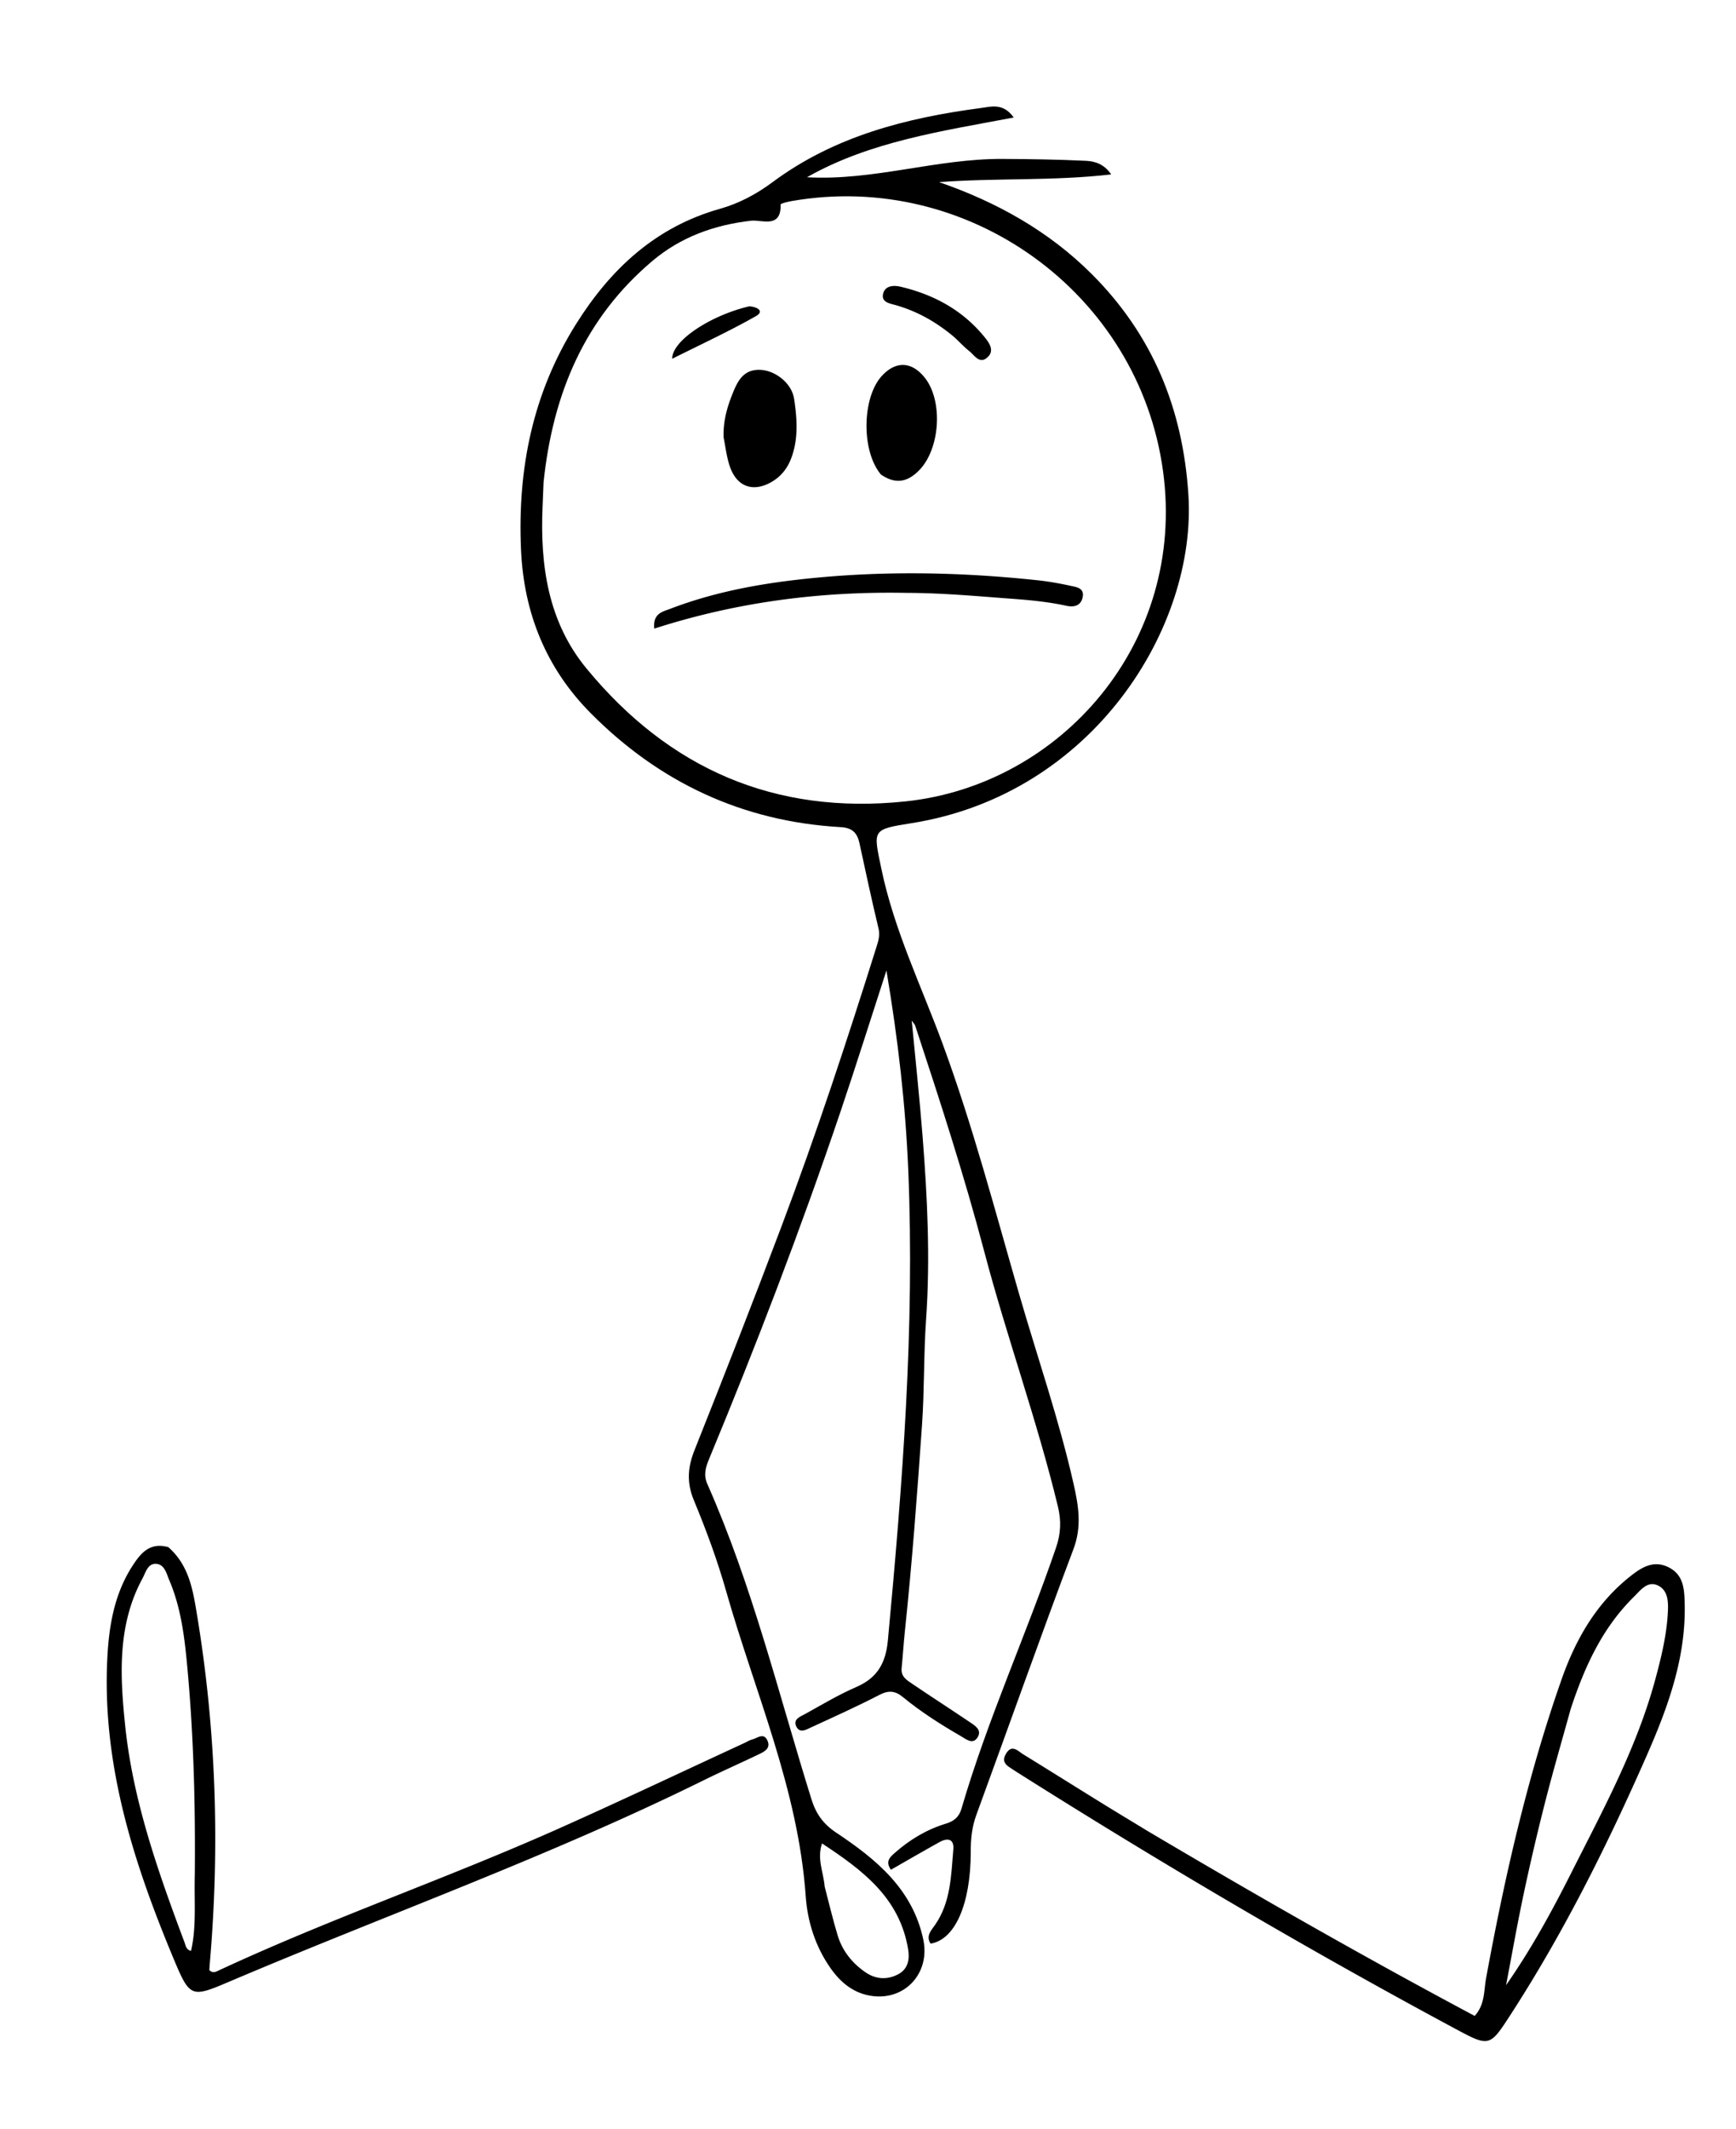 <svg xmlns="http://www.w3.org/2000/svg" viewBox="0 0 496 608"><path d="M277.36 529.156c-.071 14.879-4.536 24.868-11.48 25.997-1.456-2.22.254-3.867 1.285-5.36 4.523-6.546 4.567-14.139 5.216-21.563.262-2.999-1.64-3.364-3.915-2.101-4.62 2.564-9.187 5.22-13.914 7.918-1.688-2.39-.251-3.616 1.1-4.814 4.295-3.807 9.147-6.698 14.642-8.368 2.294-.697 3.73-1.905 4.41-4.236 7.422-25.458 18.477-49.604 27.044-74.652 1.357-3.967 1.494-7.63.52-11.656-5.946-24.612-14.62-48.433-21.063-72.894-5.727-21.742-12.672-43.102-19.708-64.438-.14-.424-.51-.773-1-1.487 1.07 11.288 2.244 22.15 3.098 33.038 1.368 17.437 2.228 34.886.998 52.39-.7 9.96-.457 19.959-1.15 29.944-1.368 19.745-2.842 39.474-4.915 59.158-.365 3.472-.566 6.962-.92 10.435-.255 2.515 1.634 3.52 3.235 4.608 5.374 3.65 10.843 7.162 16.229 10.796 1.488 1.003 3.54 2.227 2.268 4.319-1.379 2.265-3.309.56-4.778-.29-5.772-3.337-11.412-6.912-16.564-11.15-2.261-1.86-4.105-2.004-6.73-.65-6.36 3.28-12.889 6.237-19.395 9.224-1.41.648-3.358 1.91-4.368-.215-1-2.1 1.219-2.827 2.572-3.575 4.81-2.66 9.555-5.507 14.584-7.684 6.04-2.615 8.417-6.85 9.025-13.356 4.174-44.605 7.682-89.25 5.829-134.08-.773-18.688-2.9-37.332-6.244-57.222-4.682 14.41-8.79 27.513-13.191 40.517-11.32 33.446-23.951 66.401-37.48 99.012-.989 2.382-1.655 4.549-.501 7.154 12.86 29.027 20.328 59.85 29.74 90.022 1.326 4.251 3.41 7.113 7.129 9.588 11.372 7.57 21.8 16.103 24.838 30.536 1.974 9.376-5.009 17.248-14.408 16.112-5.32-.643-9.13-3.738-12.125-8.01-4.334-6.184-6.566-13.294-7.075-20.578-2.131-30.507-14.547-58.271-22.751-87.147-2.498-8.793-5.69-17.43-9.196-25.877-2.102-5.063-1.772-9.41.192-14.344 8.435-21.194 16.755-42.436 24.803-63.779 9.988-26.484 18.834-53.369 27.316-80.371.49-1.562.869-3.066.44-4.852-1.936-8.082-3.683-16.21-5.438-24.335-.642-2.974-2.062-4.403-5.404-4.593-28.01-1.6-51.82-12.793-71.44-32.606-12.68-12.803-19.06-28.519-19.858-46.66-1.017-23.077 3.34-44.702 15.738-64.446 9.894-15.754 22.745-27.73 41.135-32.906 5.47-1.54 10.43-4.206 15.057-7.642 17.666-13.117 38.23-18.34 59.562-21.15 2.74-.36 6.24-1.544 9.291 2.724-20.723 3.925-41.094 6.867-59.079 17.065 18.866 1.073 37-5.322 55.78-5.235 7.984.037 15.974.162 23.948.54 2.515.119 5.148.894 7.193 3.884-16.723 1.93-32.96.975-49.166 2.204 16.47 5.699 31.347 13.99 43.65 26.301 17.324 17.334 25.976 38.336 27.571 62.922 2.456 37.828-27.202 85.62-79.062 93.871-11.456 1.823-10.994 1.809-8.643 13.102 3.63 17.438 11.391 33.366 17.476 49.89 8.642 23.468 14.96 47.606 21.888 71.575 5.219 18.054 11.404 35.832 15.548 54.191 1.389 6.153 2.405 12.09-.029 18.545-9.511 25.23-18.497 50.658-27.767 75.98-1.234 3.372-1.633 6.771-1.593 10.76M155.304 137.744c-.095 2.33-.187 4.66-.286 6.99-.715 16.717 1.547 32.825 12.517 46.162 23.59 28.682 53.84 41.917 91.166 38.007 44.357-4.647 80.237-45.278 73.603-94.269-6.907-51.012-55.756-86.021-106.072-77.209-1.136.199-3.204.677-3.196.979.199 7.003-5.427 4.295-8.416 4.636-10.571 1.207-20.155 4.677-28.237 11.507-19.232 16.256-28.4 37.664-31.079 63.197m80.326 401.163c1.226 4.652 2.315 9.345 3.716 13.943 1.351 4.437 4.203 7.948 7.996 10.53 2.952 2.01 6.321 2.18 9.462.417 2.671-1.499 3.12-4.242 2.671-6.985-2.41-14.718-12.97-22.627-24.611-30.278-1.489 4.516.382 7.972.766 12.373z"/><path d="M327.942 523.016c30.958 18.321 61.867 35.986 93.4 52.782 2.965-3.3 2.598-7.185 3.229-10.626 5.314-28.988 11.818-57.677 21.603-85.516 3.964-11.276 9.793-21.538 19.334-29.191 3.297-2.645 6.87-5.085 11.364-2.737 4.213 2.201 4.37 6.273 4.47 10.365.377 15.589-4.9 29.83-11.005 43.698-11.21 25.466-23.64 50.34-38.8 73.743-5.89 9.095-6.044 9.136-15.598 4.008-42.716-22.928-84.466-47.513-125.446-73.41a33.938 33.938 0 0 1-.837-.546c-1.642-1.107-3.76-2.01-2.253-4.62 1.675-2.903 3.364-.861 4.933.105 7.515 4.626 14.989 9.32 22.495 13.96 4.25 2.627 8.535 5.196 13.111 7.985m120.813-34.843c-2.431 8.807-4.996 17.58-7.255 26.43a669.212 669.212 0 0 0-6.131 26.192c-1.853 8.705-3.39 17.478-5.064 26.221 7.213-10.329 13.1-21.123 18.64-32.105 9.054-17.952 18.699-35.652 23.998-55.238 1.693-6.255 3.228-12.568 3.579-19.037.155-2.858.191-6.496-3.015-7.861-2.9-1.235-4.83 1.494-6.681 3.317-8.891 8.755-13.999 19.678-18.071 32.081zM48.08 441.898c5.955 5.213 7.042 12.312 8.171 19.11 5.51 33.152 6.582 66.503 3.673 99.984-.056.635-.078 1.273-.106 1.739.962.913 1.757.511 2.484.173 31.87-14.857 65.173-26.278 97.265-40.588 17.793-7.934 35.398-16.289 53.087-24.454.756-.349 1.48-.821 2.274-1.023 1.459-.372 3.247-2.047 4.317.26 1.085 2.337-.943 3.257-2.589 4.046-5.254 2.522-10.592 4.872-15.817 7.45-43.968 21.69-90.13 38.206-135.175 57.352-10.932 4.647-11.363 4.757-15.995-6.328-11.49-27.492-20.542-55.592-19.004-86.007.477-9.436 2.052-18.552 7.346-26.606 2.24-3.41 4.84-6.56 10.07-5.108m7.578 93.599c.182-19.65-.31-39.286-2.098-58.852-.784-8.577-1.749-17.233-5.195-25.297-.816-1.909-1.346-4.634-3.908-4.677-2.292-.037-2.86 2.545-3.776 4.233-7.228 13.33-6.376 27.946-4.913 42.035 2.224 21.42 9.426 41.774 16.968 61.893.317.848.39 2.012 1.832 2.404 1.61-6.879.89-13.84 1.09-21.74zm203.309-366.159c-24.72-.462-48.481 2.637-72.024 10.206-.466-4.344 2.384-4.818 4.465-5.618 11.242-4.319 22.986-6.719 34.877-8.162 23.387-2.838 46.818-2.523 70.224-.018 3.13.335 6.248.895 9.324 1.567 1.687.368 4.028.598 3.5 3.248-.496 2.484-2.473 2.938-4.666 2.46-5.216-1.134-10.501-1.628-15.816-2.019-9.788-.72-19.563-1.638-29.884-1.664zm-52.23-44.457c-.132-4.51.955-8.353 2.418-12.062 1.482-3.76 3.132-7.5 8.292-7.165 4.108.266 8.764 3.755 9.452 8.327.858 5.706 1.27 11.583-.948 17.187-1.13 2.857-3.018 5.127-5.759 6.634-5.052 2.777-9.533 1.247-11.558-4.27-.959-2.614-1.276-5.463-1.897-8.65zm44.965 10.659c-5.686-6.746-5.395-21.987.228-28.137 3.995-4.368 8.538-4.202 12.267.449 5.28 6.586 4.463 20.226-1.53 26.418-3.19 3.297-6.643 4.247-10.965 1.27zm20.972-39.223c-5.15-4.351-10.592-7.401-16.768-9.168-1.62-.463-4.167-.787-3.588-3.234.566-2.39 3.072-2.473 4.995-2.02 9.44 2.227 17.66 6.65 23.884 14.26 1.439 1.76 3.197 4.115.707 6.1-2.126 1.696-3.516-.82-4.964-1.967-1.425-1.13-2.672-2.483-4.266-3.97zm-58.572-8.83c2.358.178 4.327 1.422 1.889 2.804-7.696 4.362-15.754 8.083-23.923 12.177-.118-5.124 10.95-12.395 22.034-14.98z"/></svg>